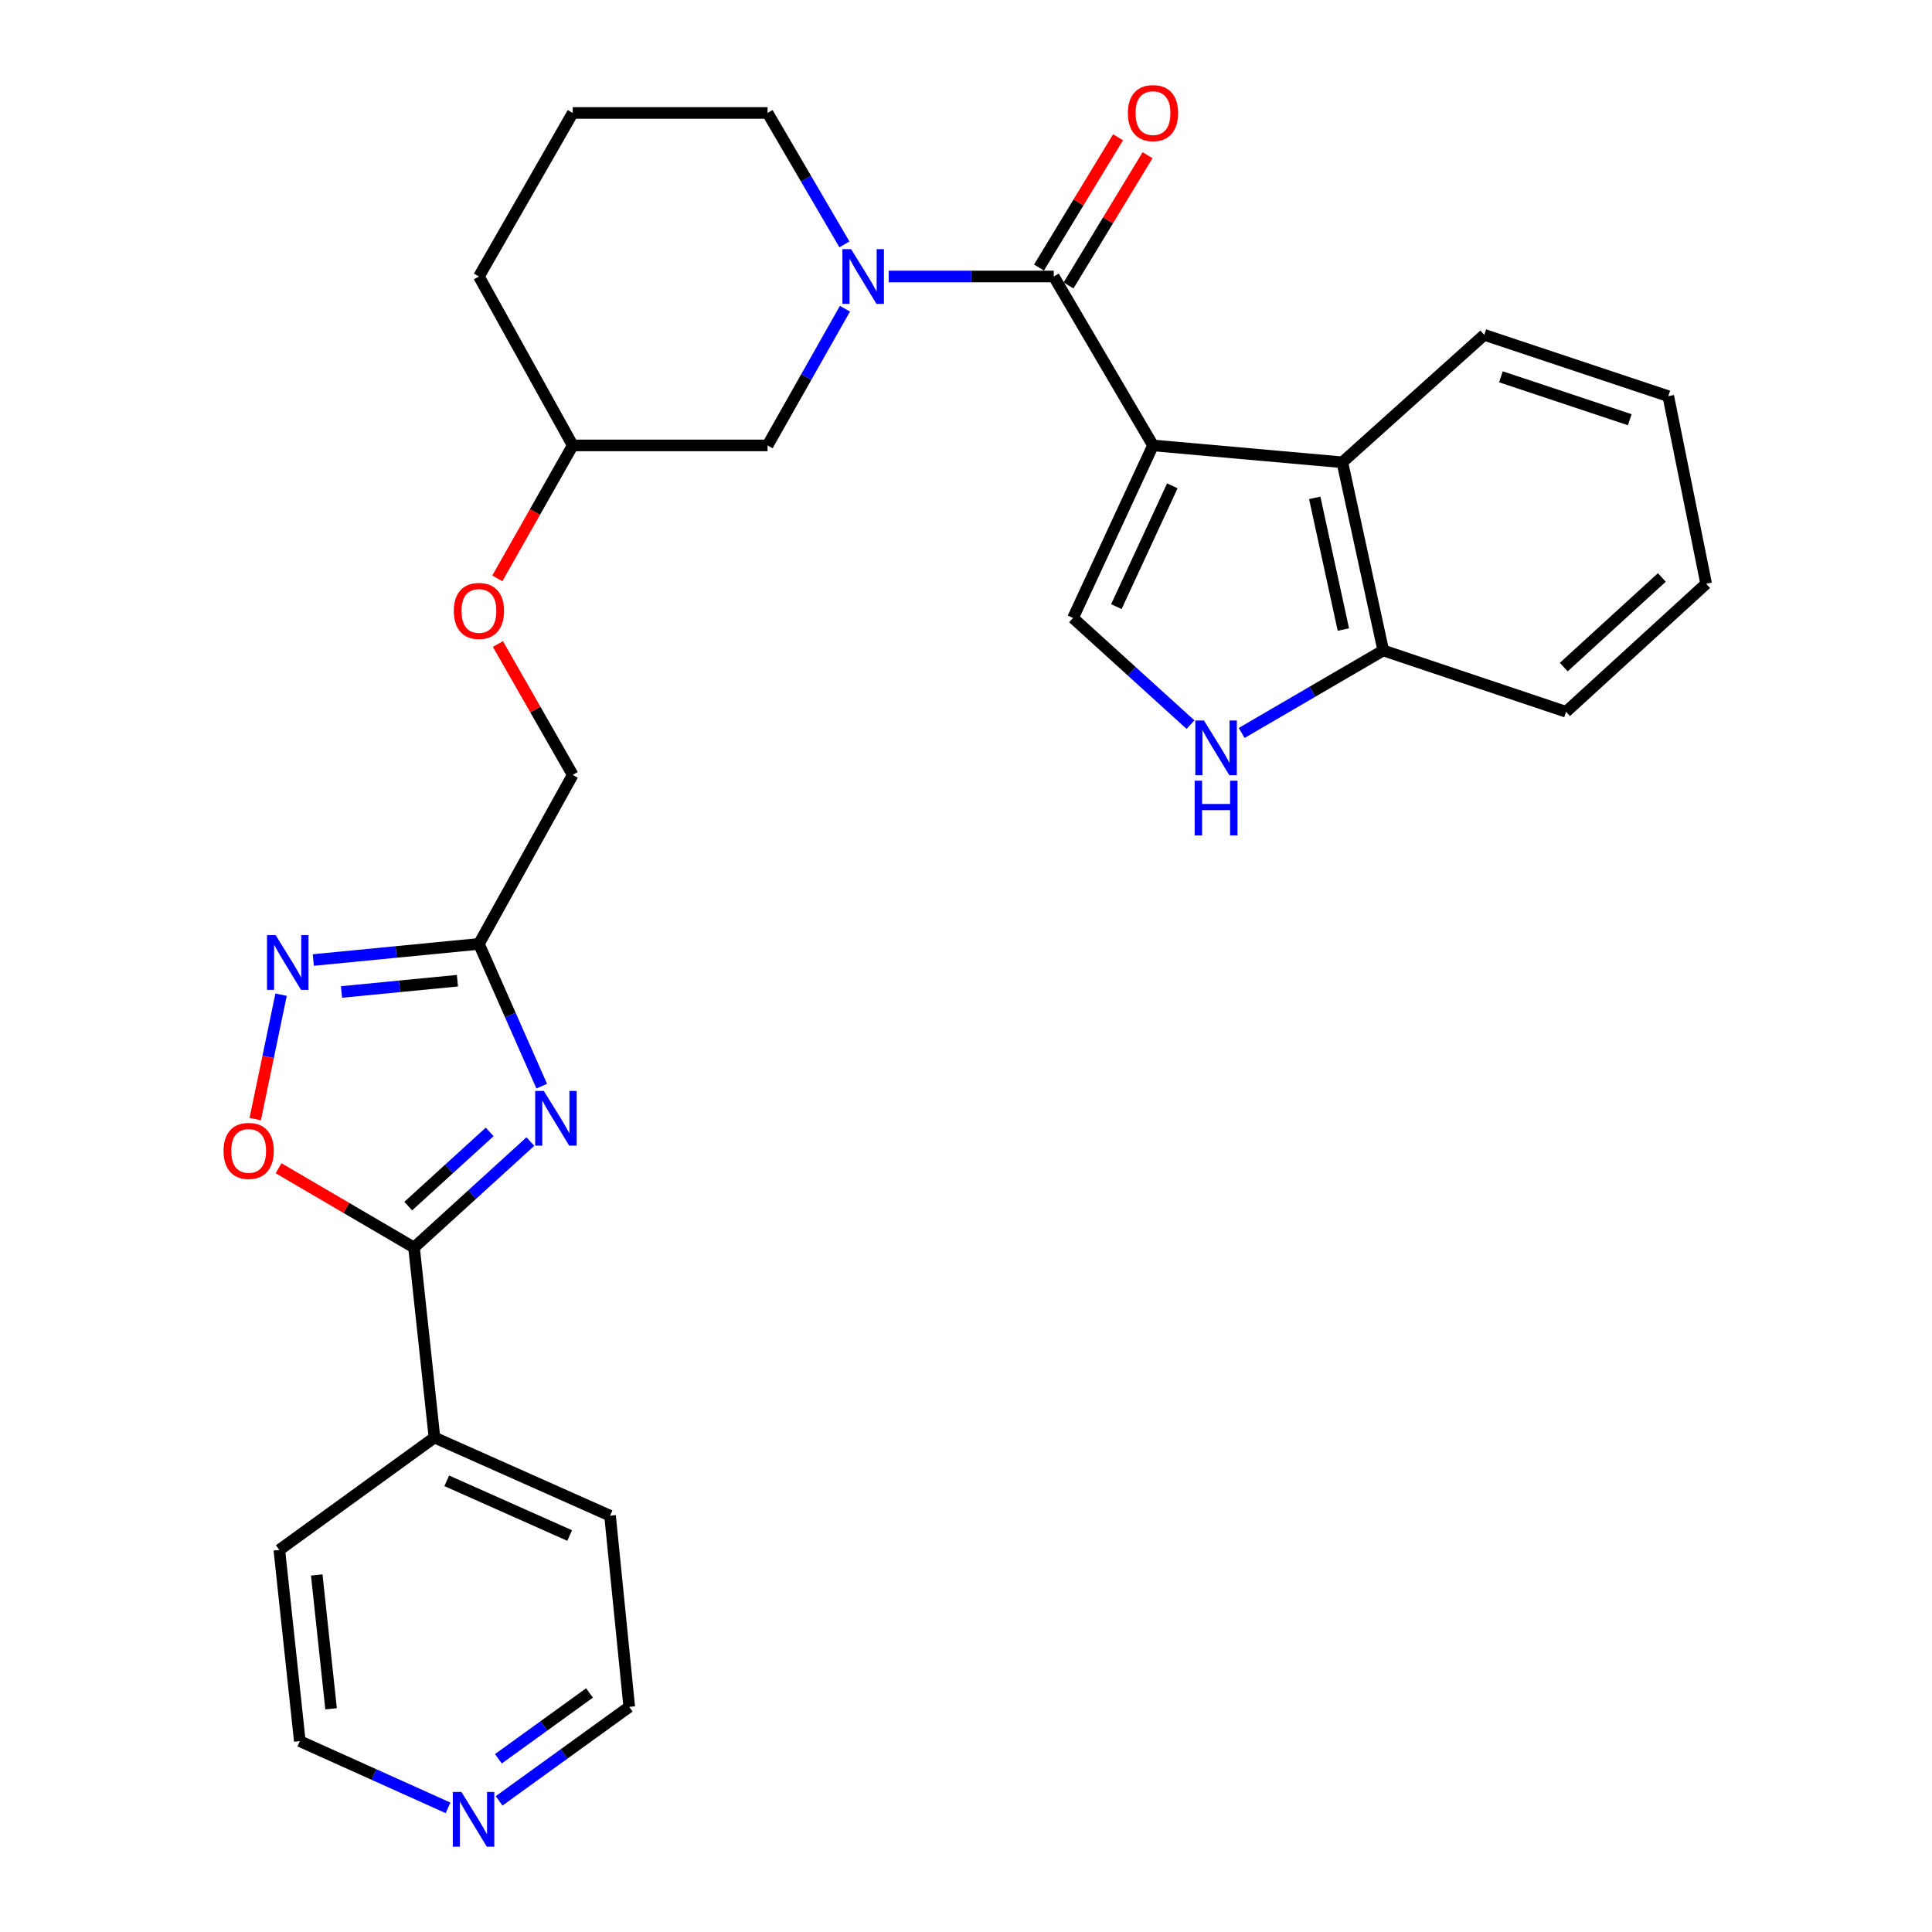 <?xml version='1.0' encoding='iso-8859-1'?>
<svg version='1.1' baseProfile='full'
              xmlns='http://www.w3.org/2000/svg'
                      xmlns:rdkit='http://www.rdkit.org/xml'
                      xmlns:xlink='http://www.w3.org/1999/xlink'
                  xml:space='preserve'
width='1000px' height='1000px' viewBox='0 0 1000 1000'>
<!-- END OF HEADER -->
<rect style='opacity:1.0;fill:#FFFFFF;stroke:none' width='1000' height='1000' x='0' y='0'> </rect>
<path class='bond-0' d='M 596.789,230.548 L 545.432,143.11' style='fill:none;fill-rule:evenodd;stroke:#000000;stroke-width:6px;stroke-linecap:butt;stroke-linejoin:miter;stroke-opacity:1' />
<path class='bond-4' d='M 596.789,230.548 L 555.394,319.863' style='fill:none;fill-rule:evenodd;stroke:#000000;stroke-width:6px;stroke-linecap:butt;stroke-linejoin:miter;stroke-opacity:1' />
<path class='bond-4' d='M 606.799,251.463 L 577.823,313.983' style='fill:none;fill-rule:evenodd;stroke:#000000;stroke-width:6px;stroke-linecap:butt;stroke-linejoin:miter;stroke-opacity:1' />
<path class='bond-7' d='M 596.789,230.548 L 694.804,239.278' style='fill:none;fill-rule:evenodd;stroke:#000000;stroke-width:6px;stroke-linecap:butt;stroke-linejoin:miter;stroke-opacity:1' />
<path class='bond-2' d='M 545.432,143.11 L 502.71,143.11' style='fill:none;fill-rule:evenodd;stroke:#000000;stroke-width:6px;stroke-linecap:butt;stroke-linejoin:miter;stroke-opacity:1' />
<path class='bond-2' d='M 502.71,143.11 L 459.988,143.11' style='fill:none;fill-rule:evenodd;stroke:#0000FF;stroke-width:6px;stroke-linecap:butt;stroke-linejoin:miter;stroke-opacity:1' />
<path class='bond-12' d='M 553.074,147.746 L 573.524,114.04' style='fill:none;fill-rule:evenodd;stroke:#000000;stroke-width:6px;stroke-linecap:butt;stroke-linejoin:miter;stroke-opacity:1' />
<path class='bond-12' d='M 573.524,114.04 L 593.974,80.334' style='fill:none;fill-rule:evenodd;stroke:#FF0000;stroke-width:6px;stroke-linecap:butt;stroke-linejoin:miter;stroke-opacity:1' />
<path class='bond-12' d='M 537.79,138.473 L 558.24,104.767' style='fill:none;fill-rule:evenodd;stroke:#000000;stroke-width:6px;stroke-linecap:butt;stroke-linejoin:miter;stroke-opacity:1' />
<path class='bond-12' d='M 558.24,104.767 L 578.69,71.061' style='fill:none;fill-rule:evenodd;stroke:#FF0000;stroke-width:6px;stroke-linecap:butt;stroke-linejoin:miter;stroke-opacity:1' />
<path class='bond-1' d='M 280.404,562.194 L 264.147,525.378' style='fill:none;fill-rule:evenodd;stroke:#0000FF;stroke-width:6px;stroke-linecap:butt;stroke-linejoin:miter;stroke-opacity:1' />
<path class='bond-1' d='M 264.147,525.378 L 247.89,488.562' style='fill:none;fill-rule:evenodd;stroke:#000000;stroke-width:6px;stroke-linecap:butt;stroke-linejoin:miter;stroke-opacity:1' />
<path class='bond-3' d='M 274.522,590.866 L 244.412,618.293' style='fill:none;fill-rule:evenodd;stroke:#0000FF;stroke-width:6px;stroke-linecap:butt;stroke-linejoin:miter;stroke-opacity:1' />
<path class='bond-3' d='M 244.412,618.293 L 214.302,645.72' style='fill:none;fill-rule:evenodd;stroke:#000000;stroke-width:6px;stroke-linecap:butt;stroke-linejoin:miter;stroke-opacity:1' />
<path class='bond-3' d='M 253.451,585.878 L 232.374,605.077' style='fill:none;fill-rule:evenodd;stroke:#0000FF;stroke-width:6px;stroke-linecap:butt;stroke-linejoin:miter;stroke-opacity:1' />
<path class='bond-3' d='M 232.374,605.077 L 211.296,624.276' style='fill:none;fill-rule:evenodd;stroke:#000000;stroke-width:6px;stroke-linecap:butt;stroke-linejoin:miter;stroke-opacity:1' />
<path class='bond-11' d='M 437.345,159.782 L 417.319,195.165' style='fill:none;fill-rule:evenodd;stroke:#0000FF;stroke-width:6px;stroke-linecap:butt;stroke-linejoin:miter;stroke-opacity:1' />
<path class='bond-11' d='M 417.319,195.165 L 397.292,230.548' style='fill:none;fill-rule:evenodd;stroke:#000000;stroke-width:6px;stroke-linecap:butt;stroke-linejoin:miter;stroke-opacity:1' />
<path class='bond-17' d='M 437.07,126.498 L 417.181,92.481' style='fill:none;fill-rule:evenodd;stroke:#0000FF;stroke-width:6px;stroke-linecap:butt;stroke-linejoin:miter;stroke-opacity:1' />
<path class='bond-17' d='M 417.181,92.481 L 397.292,58.462' style='fill:none;fill-rule:evenodd;stroke:#000000;stroke-width:6px;stroke-linecap:butt;stroke-linejoin:miter;stroke-opacity:1' />
<path class='bond-13' d='M 214.302,645.72 L 224.879,744.063' style='fill:none;fill-rule:evenodd;stroke:#000000;stroke-width:6px;stroke-linecap:butt;stroke-linejoin:miter;stroke-opacity:1' />
<path class='bond-32' d='M 214.302,645.72 L 179.246,625.202' style='fill:none;fill-rule:evenodd;stroke:#000000;stroke-width:6px;stroke-linecap:butt;stroke-linejoin:miter;stroke-opacity:1' />
<path class='bond-32' d='M 179.246,625.202 L 144.19,604.685' style='fill:none;fill-rule:evenodd;stroke:#FF0000;stroke-width:6px;stroke-linecap:butt;stroke-linejoin:miter;stroke-opacity:1' />
<path class='bond-9' d='M 555.394,319.863 L 585.799,347.471' style='fill:none;fill-rule:evenodd;stroke:#000000;stroke-width:6px;stroke-linecap:butt;stroke-linejoin:miter;stroke-opacity:1' />
<path class='bond-9' d='M 585.799,347.471 L 616.204,375.078' style='fill:none;fill-rule:evenodd;stroke:#0000FF;stroke-width:6px;stroke-linecap:butt;stroke-linejoin:miter;stroke-opacity:1' />
<path class='bond-5' d='M 247.89,488.562 L 296.446,401.094' style='fill:none;fill-rule:evenodd;stroke:#000000;stroke-width:6px;stroke-linecap:butt;stroke-linejoin:miter;stroke-opacity:1' />
<path class='bond-6' d='M 247.89,488.562 L 205.029,492.735' style='fill:none;fill-rule:evenodd;stroke:#000000;stroke-width:6px;stroke-linecap:butt;stroke-linejoin:miter;stroke-opacity:1' />
<path class='bond-6' d='M 205.029,492.735 L 162.167,496.908' style='fill:none;fill-rule:evenodd;stroke:#0000FF;stroke-width:6px;stroke-linecap:butt;stroke-linejoin:miter;stroke-opacity:1' />
<path class='bond-6' d='M 236.764,507.607 L 206.761,510.528' style='fill:none;fill-rule:evenodd;stroke:#000000;stroke-width:6px;stroke-linecap:butt;stroke-linejoin:miter;stroke-opacity:1' />
<path class='bond-6' d='M 206.761,510.528 L 176.758,513.449' style='fill:none;fill-rule:evenodd;stroke:#0000FF;stroke-width:6px;stroke-linecap:butt;stroke-linejoin:miter;stroke-opacity:1' />
<path class='bond-8' d='M 145.485,514.843 L 138.799,547.043' style='fill:none;fill-rule:evenodd;stroke:#0000FF;stroke-width:6px;stroke-linecap:butt;stroke-linejoin:miter;stroke-opacity:1' />
<path class='bond-8' d='M 138.799,547.043 L 132.113,579.242' style='fill:none;fill-rule:evenodd;stroke:#FF0000;stroke-width:6px;stroke-linecap:butt;stroke-linejoin:miter;stroke-opacity:1' />
<path class='bond-10' d='M 694.804,239.278 L 715.968,336.677' style='fill:none;fill-rule:evenodd;stroke:#000000;stroke-width:6px;stroke-linecap:butt;stroke-linejoin:miter;stroke-opacity:1' />
<path class='bond-10' d='M 680.51,257.684 L 695.325,325.863' style='fill:none;fill-rule:evenodd;stroke:#000000;stroke-width:6px;stroke-linecap:butt;stroke-linejoin:miter;stroke-opacity:1' />
<path class='bond-19' d='M 694.804,239.278 L 768.249,173.312' style='fill:none;fill-rule:evenodd;stroke:#000000;stroke-width:6px;stroke-linecap:butt;stroke-linejoin:miter;stroke-opacity:1' />
<path class='bond-29' d='M 642.688,379.382 L 679.328,358.03' style='fill:none;fill-rule:evenodd;stroke:#0000FF;stroke-width:6px;stroke-linecap:butt;stroke-linejoin:miter;stroke-opacity:1' />
<path class='bond-29' d='M 679.328,358.03 L 715.968,336.677' style='fill:none;fill-rule:evenodd;stroke:#000000;stroke-width:6px;stroke-linecap:butt;stroke-linejoin:miter;stroke-opacity:1' />
<path class='bond-23' d='M 715.968,336.677 L 810.587,368.419' style='fill:none;fill-rule:evenodd;stroke:#000000;stroke-width:6px;stroke-linecap:butt;stroke-linejoin:miter;stroke-opacity:1' />
<path class='bond-18' d='M 397.292,230.548 L 296.446,230.548' style='fill:none;fill-rule:evenodd;stroke:#000000;stroke-width:6px;stroke-linecap:butt;stroke-linejoin:miter;stroke-opacity:1' />
<path class='bond-24' d='M 224.879,744.063 L 144.582,802.243' style='fill:none;fill-rule:evenodd;stroke:#000000;stroke-width:6px;stroke-linecap:butt;stroke-linejoin:miter;stroke-opacity:1' />
<path class='bond-25' d='M 224.879,744.063 L 315.763,784.525' style='fill:none;fill-rule:evenodd;stroke:#000000;stroke-width:6px;stroke-linecap:butt;stroke-linejoin:miter;stroke-opacity:1' />
<path class='bond-25' d='M 231.241,766.464 L 294.86,794.787' style='fill:none;fill-rule:evenodd;stroke:#000000;stroke-width:6px;stroke-linecap:butt;stroke-linejoin:miter;stroke-opacity:1' />
<path class='bond-14' d='M 258.335,932.13 L 292.015,907.802' style='fill:none;fill-rule:evenodd;stroke:#0000FF;stroke-width:6px;stroke-linecap:butt;stroke-linejoin:miter;stroke-opacity:1' />
<path class='bond-14' d='M 292.015,907.802 L 325.695,883.474' style='fill:none;fill-rule:evenodd;stroke:#000000;stroke-width:6px;stroke-linecap:butt;stroke-linejoin:miter;stroke-opacity:1' />
<path class='bond-14' d='M 257.971,910.34 L 281.547,893.31' style='fill:none;fill-rule:evenodd;stroke:#0000FF;stroke-width:6px;stroke-linecap:butt;stroke-linejoin:miter;stroke-opacity:1' />
<path class='bond-14' d='M 281.547,893.31 L 305.123,876.28' style='fill:none;fill-rule:evenodd;stroke:#000000;stroke-width:6px;stroke-linecap:butt;stroke-linejoin:miter;stroke-opacity:1' />
<path class='bond-33' d='M 231.904,935.742 L 193.541,918.481' style='fill:none;fill-rule:evenodd;stroke:#0000FF;stroke-width:6px;stroke-linecap:butt;stroke-linejoin:miter;stroke-opacity:1' />
<path class='bond-33' d='M 193.541,918.481 L 155.179,901.221' style='fill:none;fill-rule:evenodd;stroke:#000000;stroke-width:6px;stroke-linecap:butt;stroke-linejoin:miter;stroke-opacity:1' />
<path class='bond-15' d='M 296.446,401.094 L 277.085,367.22' style='fill:none;fill-rule:evenodd;stroke:#000000;stroke-width:6px;stroke-linecap:butt;stroke-linejoin:miter;stroke-opacity:1' />
<path class='bond-15' d='M 277.085,367.22 L 257.725,333.345' style='fill:none;fill-rule:evenodd;stroke:#FF0000;stroke-width:6px;stroke-linecap:butt;stroke-linejoin:miter;stroke-opacity:1' />
<path class='bond-16' d='M 257.41,299.359 L 276.928,264.953' style='fill:none;fill-rule:evenodd;stroke:#FF0000;stroke-width:6px;stroke-linecap:butt;stroke-linejoin:miter;stroke-opacity:1' />
<path class='bond-16' d='M 276.928,264.953 L 296.446,230.548' style='fill:none;fill-rule:evenodd;stroke:#000000;stroke-width:6px;stroke-linecap:butt;stroke-linejoin:miter;stroke-opacity:1' />
<path class='bond-20' d='M 397.292,58.462 L 296.446,58.462' style='fill:none;fill-rule:evenodd;stroke:#000000;stroke-width:6px;stroke-linecap:butt;stroke-linejoin:miter;stroke-opacity:1' />
<path class='bond-31' d='M 296.446,230.548 L 247.89,143.11' style='fill:none;fill-rule:evenodd;stroke:#000000;stroke-width:6px;stroke-linecap:butt;stroke-linejoin:miter;stroke-opacity:1' />
<path class='bond-27' d='M 768.249,173.312 L 863.503,205.053' style='fill:none;fill-rule:evenodd;stroke:#000000;stroke-width:6px;stroke-linecap:butt;stroke-linejoin:miter;stroke-opacity:1' />
<path class='bond-27' d='M 776.885,195.033 L 843.563,217.252' style='fill:none;fill-rule:evenodd;stroke:#000000;stroke-width:6px;stroke-linecap:butt;stroke-linejoin:miter;stroke-opacity:1' />
<path class='bond-26' d='M 296.446,58.462 L 247.89,143.11' style='fill:none;fill-rule:evenodd;stroke:#000000;stroke-width:6px;stroke-linecap:butt;stroke-linejoin:miter;stroke-opacity:1' />
<path class='bond-21' d='M 325.695,883.474 L 315.763,784.525' style='fill:none;fill-rule:evenodd;stroke:#000000;stroke-width:6px;stroke-linecap:butt;stroke-linejoin:miter;stroke-opacity:1' />
<path class='bond-22' d='M 155.179,901.221 L 144.582,802.243' style='fill:none;fill-rule:evenodd;stroke:#000000;stroke-width:6px;stroke-linecap:butt;stroke-linejoin:miter;stroke-opacity:1' />
<path class='bond-22' d='M 171.364,884.471 L 163.946,815.186' style='fill:none;fill-rule:evenodd;stroke:#000000;stroke-width:6px;stroke-linecap:butt;stroke-linejoin:miter;stroke-opacity:1' />
<path class='bond-30' d='M 810.587,368.419 L 883.098,302.145' style='fill:none;fill-rule:evenodd;stroke:#000000;stroke-width:6px;stroke-linecap:butt;stroke-linejoin:miter;stroke-opacity:1' />
<path class='bond-30' d='M 809.403,345.282 L 860.161,298.89' style='fill:none;fill-rule:evenodd;stroke:#000000;stroke-width:6px;stroke-linecap:butt;stroke-linejoin:miter;stroke-opacity:1' />
<path class='bond-28' d='M 863.503,205.053 L 883.098,302.145' style='fill:none;fill-rule:evenodd;stroke:#000000;stroke-width:6px;stroke-linecap:butt;stroke-linejoin:miter;stroke-opacity:1' />
<path  class='atom-2' d='M 281.486 564.661
L 290.766 579.661
Q 291.686 581.141, 293.166 583.821
Q 294.646 586.501, 294.726 586.661
L 294.726 564.661
L 298.486 564.661
L 298.486 592.981
L 294.606 592.981
L 284.646 576.581
Q 283.486 574.661, 282.246 572.461
Q 281.046 570.261, 280.686 569.581
L 280.686 592.981
L 277.006 592.981
L 277.006 564.661
L 281.486 564.661
' fill='#0000FF'/>
<path  class='atom-3' d='M 440.521 128.95
L 449.801 143.95
Q 450.721 145.43, 452.201 148.11
Q 453.681 150.79, 453.761 150.95
L 453.761 128.95
L 457.521 128.95
L 457.521 157.27
L 453.641 157.27
L 443.681 140.87
Q 442.521 138.95, 441.281 136.75
Q 440.081 134.55, 439.721 133.87
L 439.721 157.27
L 436.041 157.27
L 436.041 128.95
L 440.521 128.95
' fill='#0000FF'/>
<path  class='atom-7' d='M 142.682 484.036
L 151.962 499.036
Q 152.882 500.516, 154.362 503.196
Q 155.842 505.876, 155.922 506.036
L 155.922 484.036
L 159.682 484.036
L 159.682 512.356
L 155.802 512.356
L 145.842 495.956
Q 144.682 494.036, 143.442 491.836
Q 142.242 489.636, 141.882 488.956
L 141.882 512.356
L 138.202 512.356
L 138.202 484.036
L 142.682 484.036
' fill='#0000FF'/>
<path  class='atom-9' d='M 115.711 595.705
Q 115.711 588.905, 119.071 585.105
Q 122.431 581.305, 128.711 581.305
Q 134.991 581.305, 138.351 585.105
Q 141.711 588.905, 141.711 595.705
Q 141.711 602.585, 138.311 606.505
Q 134.911 610.385, 128.711 610.385
Q 122.471 610.385, 119.071 606.505
Q 115.711 602.625, 115.711 595.705
M 128.711 607.185
Q 133.031 607.185, 135.351 604.305
Q 137.711 601.385, 137.711 595.705
Q 137.711 590.145, 135.351 587.345
Q 133.031 584.505, 128.711 584.505
Q 124.391 584.505, 122.031 587.305
Q 119.711 590.105, 119.711 595.705
Q 119.711 601.425, 122.031 604.305
Q 124.391 607.185, 128.711 607.185
' fill='#FF0000'/>
<path  class='atom-10' d='M 623.184 372.94
L 632.464 387.94
Q 633.384 389.42, 634.864 392.1
Q 636.344 394.78, 636.424 394.94
L 636.424 372.94
L 640.184 372.94
L 640.184 401.26
L 636.304 401.26
L 626.344 384.86
Q 625.184 382.94, 623.944 380.74
Q 622.744 378.54, 622.384 377.86
L 622.384 401.26
L 618.704 401.26
L 618.704 372.94
L 623.184 372.94
' fill='#0000FF'/>
<path  class='atom-10' d='M 618.364 404.092
L 622.204 404.092
L 622.204 416.132
L 636.684 416.132
L 636.684 404.092
L 640.524 404.092
L 640.524 432.412
L 636.684 432.412
L 636.684 419.332
L 622.204 419.332
L 622.204 432.412
L 618.364 432.412
L 618.364 404.092
' fill='#0000FF'/>
<path  class='atom-13' d='M 583.789 58.542
Q 583.789 51.742, 587.149 47.943
Q 590.509 44.142, 596.789 44.142
Q 603.069 44.142, 606.429 47.943
Q 609.789 51.742, 609.789 58.542
Q 609.789 65.422, 606.389 69.343
Q 602.989 73.222, 596.789 73.222
Q 590.549 73.222, 587.149 69.343
Q 583.789 65.463, 583.789 58.542
M 596.789 70.022
Q 601.109 70.022, 603.429 67.142
Q 605.789 64.222, 605.789 58.542
Q 605.789 52.983, 603.429 50.182
Q 601.109 47.343, 596.789 47.343
Q 592.469 47.343, 590.109 50.142
Q 587.789 52.943, 587.789 58.542
Q 587.789 64.263, 590.109 67.142
Q 592.469 70.022, 596.789 70.022
' fill='#FF0000'/>
<path  class='atom-15' d='M 238.85 927.523
L 248.13 942.523
Q 249.05 944.003, 250.53 946.683
Q 252.01 949.363, 252.09 949.523
L 252.09 927.523
L 255.85 927.523
L 255.85 955.843
L 251.97 955.843
L 242.01 939.443
Q 240.85 937.523, 239.61 935.323
Q 238.41 933.123, 238.05 932.443
L 238.05 955.843
L 234.37 955.843
L 234.37 927.523
L 238.85 927.523
' fill='#0000FF'/>
<path  class='atom-17' d='M 234.89 316.219
Q 234.89 309.419, 238.25 305.619
Q 241.61 301.819, 247.89 301.819
Q 254.17 301.819, 257.53 305.619
Q 260.89 309.419, 260.89 316.219
Q 260.89 323.099, 257.49 327.019
Q 254.09 330.899, 247.89 330.899
Q 241.65 330.899, 238.25 327.019
Q 234.89 323.139, 234.89 316.219
M 247.89 327.699
Q 252.21 327.699, 254.53 324.819
Q 256.89 321.899, 256.89 316.219
Q 256.89 310.659, 254.53 307.859
Q 252.21 305.019, 247.89 305.019
Q 243.57 305.019, 241.21 307.819
Q 238.89 310.619, 238.89 316.219
Q 238.89 321.939, 241.21 324.819
Q 243.57 327.699, 247.89 327.699
' fill='#FF0000'/>
</svg>
